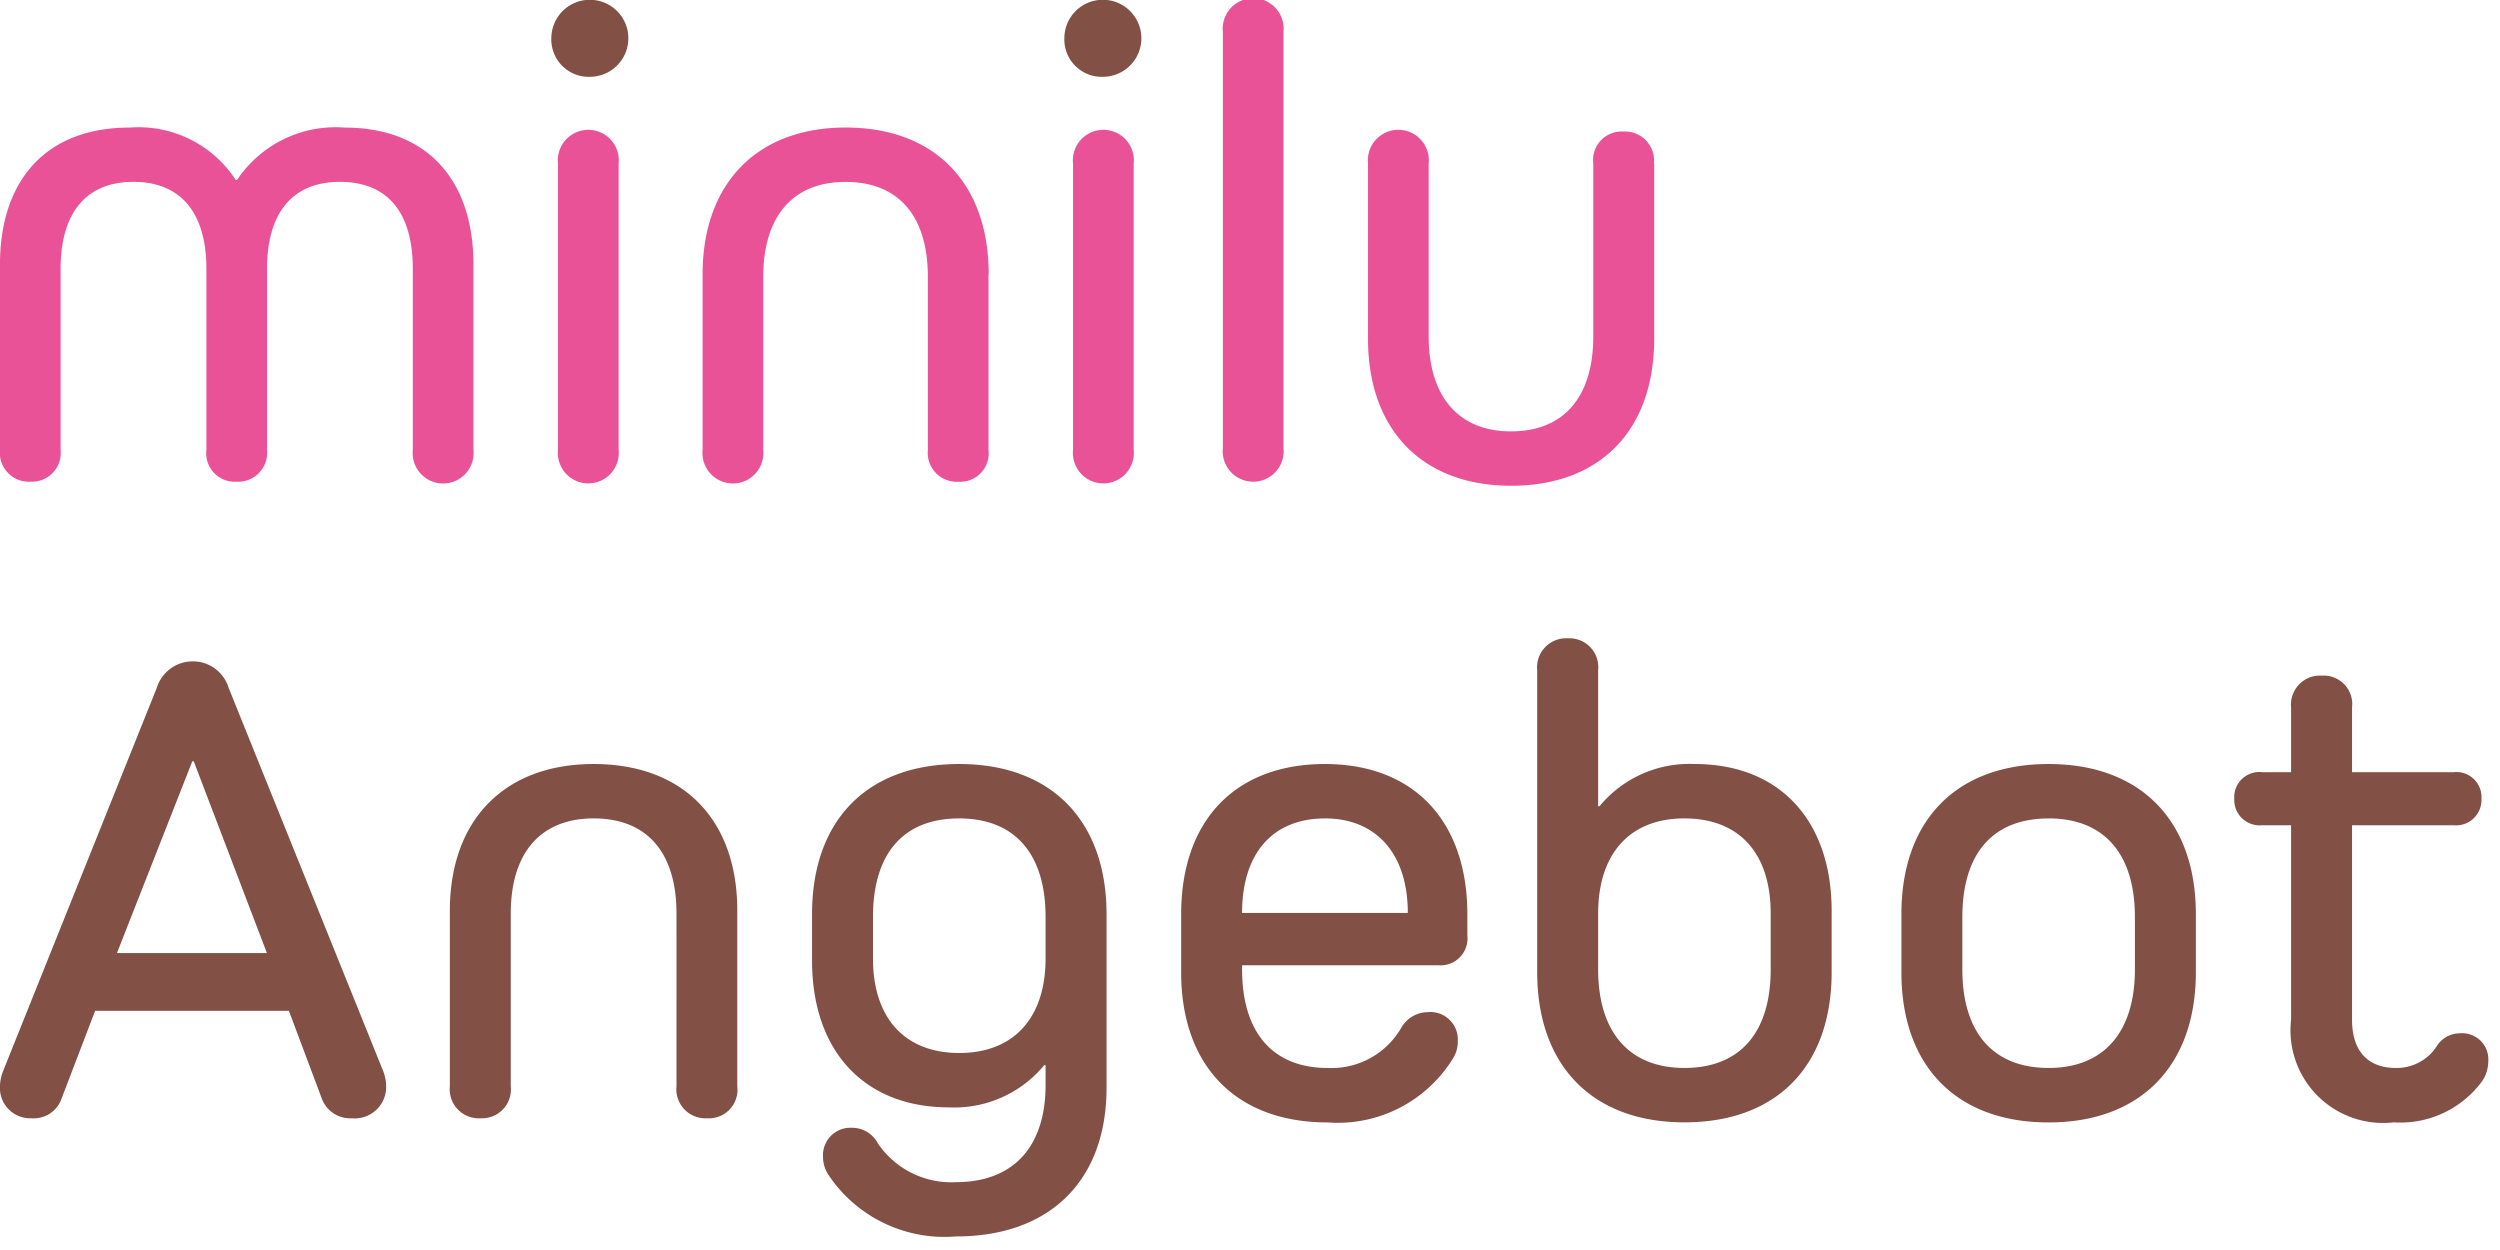 <svg xmlns="http://www.w3.org/2000/svg" xmlns:xlink="http://www.w3.org/1999/xlink" width="82" height="41" viewBox="0 0 82 41">
  <defs>
    <clipPath id="clip-path">
      <rect id="Rechteck_5000" data-name="Rechteck 5000" width="82" height="41" transform="translate(-11770 -22878)" fill="none" stroke="#707070" stroke-width="1"/>
    </clipPath>
  </defs>
  <g id="Gruppe_maskieren_4102" data-name="Gruppe maskieren 4102" transform="translate(11770 22878)" clip-path="url(#clip-path)">
    <g id="Gruppe_9372" data-name="Gruppe 9372">
      <path id="Pfad_20734" data-name="Pfad 20734" d="M15.584,555.969v6.066a1,1,0,1,1-1.989,0V556.1c0-1.851-.827-2.854-2.391-2.854-1.542,0-2.391,1-2.391,2.854v5.932a.95.95,0,0,1-1.005,1.048.934.934,0,0,1-.983-1.048V556.1c0-1.851-.849-2.854-2.391-2.854s-2.391,1-2.391,2.854v5.932a.945.945,0,0,1-.983,1.048.951.951,0,0,1-1.006-1.048v-6.066c0-2.832,1.564-4.5,4.246-4.5a3.8,3.8,0,0,1,3.486,1.717h.045a3.883,3.883,0,0,1,3.531-1.717c2.659,0,4.223,1.672,4.223,4.5" transform="translate(-11770.055 -23425.281)" fill="#ea5297"/>
      <path id="Pfad_20735" data-name="Pfad 20735" d="M55.285,552.9v9.388a1,1,0,1,1-1.989,0V552.9a1,1,0,1,1,1.989,0" transform="translate(-11804.994 -23425.537)" fill="#ea5297"/>
      <path id="Pfad_20736" data-name="Pfad 20736" d="M76.462,556.281v5.753a.934.934,0,0,1-.983,1.048.951.951,0,0,1-1.006-1.048v-5.664c0-2.007-.961-3.122-2.7-3.122-1.72,0-2.7,1.115-2.7,3.122v5.664a1,1,0,1,1-1.989,0v-5.753c0-2.988,1.788-4.817,4.692-4.817,2.927,0,4.693,1.828,4.693,4.817" transform="translate(-11814.039 -23425.281)" fill="#ea5297"/>
      <path id="Pfad_20737" data-name="Pfad 20737" d="M104.431,552.9v9.388a1,1,0,1,1-1.989,0V552.9a1,1,0,1,1,1.989,0" transform="translate(-11837.246 -23425.537)" fill="#ea5297"/>
      <path id="Pfad_20738" data-name="Pfad 20738" d="M118.732,540.483v13.648a1,1,0,1,1-1.989,0V540.483a1,1,0,1,1,1.989,0" transform="translate(-11846.633 -23417.436)" fill="#ea5297"/>
      <path id="Pfad_20739" data-name="Pfad 20739" d="M139.976,552.9v5.753c0,2.988-1.765,4.817-4.693,4.817-2.905,0-4.693-1.828-4.693-4.817V552.9a1,1,0,1,1,1.989,0v5.664c0,1.985.983,3.122,2.7,3.122,1.743,0,2.7-1.137,2.7-3.122V552.9a.934.934,0,0,1,.983-1.048.951.951,0,0,1,1.005,1.048" transform="translate(-11855.719 -23425.537)" fill="#ea5297"/>
      <path id="Pfad_20740" data-name="Pfad 20740" d="M101.614,540.514a1.263,1.263,0,1,1,1.274,1.271,1.226,1.226,0,0,1-1.274-1.271" transform="translate(-11836.703 -23417.266)" fill="#825045"/>
      <path id="Pfad_20741" data-name="Pfad 20741" d="M52.662,540.514a1.263,1.263,0,1,1,1.274,1.271,1.226,1.226,0,0,1-1.274-1.271" transform="translate(-11804.578 -23417.266)" fill="#825045"/>
    </g>
    <path id="Pfad_20742" data-name="Pfad 20742" d="M-32.795-13.982a1.225,1.225,0,0,0-1.168-.87,1.232,1.232,0,0,0-1.19.87l-5.053,12.6a1.449,1.449,0,0,0-.09.468A.993.993,0,0,0-39.263.134a.963.963,0,0,0,.988-.647l1.1-2.877h6.356L-29.74-.513a.99.99,0,0,0,.988.647A1.029,1.029,0,0,0-27.629-.914a1.427,1.427,0,0,0-.112-.535Zm-1.145,2.408,2.4,6.289h-4.919l2.471-6.289Zm13.116.089c-2.92,0-4.716,1.829-4.716,4.817V-.914A.953.953,0,0,0-24.53.134a.947.947,0,0,0,.988-1.048V-6.579c0-2.007.988-3.122,2.718-3.122,1.752,0,2.718,1.115,2.718,3.122V-.914A.953.953,0,0,0-17.1.134a.936.936,0,0,0,.988-1.048V-6.668C-16.107-9.656-17.882-11.485-20.824-11.485Zm11.993,0c-3.032,0-4.829,1.851-4.829,4.928V-5.04c0,2.966,1.707,4.817,4.492,4.817A3.824,3.824,0,0,0-6.046-1.606H-6v.647C-6,1.07-7.056,2.23-8.943,2.23A2.908,2.908,0,0,1-11.5.959a.959.959,0,0,0-.853-.513A.9.9,0,0,0-13.3,1.4a1.086,1.086,0,0,0,.157.558,4.573,4.573,0,0,0,4.2,2.052C-5.866,4.014-4,2.185-4-.87V-6.556C-4-9.634-5.821-11.485-8.831-11.485Zm0,9.478c-1.8,0-2.83-1.16-2.83-3.1v-1.36c0-2.074.988-3.234,2.83-3.234C-7.011-9.7-6-8.541-6-6.467v1.36C-6-3.167-7.034-2.007-8.831-2.007ZM3.163-11.485c-2.942,0-4.716,1.851-4.716,4.928v1.9c0,3.077,1.8,4.928,4.806,4.928a4.438,4.438,0,0,0,4.11-2.1,1,1,0,0,0,.157-.558.9.9,0,0,0-.988-.959,1.011,1.011,0,0,0-.853.491A2.639,2.639,0,0,1,3.252-1.516C1.433-1.516.445-2.7.445-4.75v-.134H6.891a.883.883,0,0,0,.943-.981v-.691C7.834-9.611,6.082-11.485,3.163-11.485Zm0,1.784c1.684,0,2.718,1.16,2.718,3.1H.445C.445-8.563,1.456-9.7,3.163-9.7Zm12.128-1.784A3.824,3.824,0,0,0,12.169-10.1h-.045v-4.46a.947.947,0,0,0-.988-1.048.953.953,0,0,0-1.011,1.048v9.9c0,3.077,1.819,4.928,4.829,4.928,3.032,0,4.829-1.851,4.829-4.928V-6.668C19.782-9.634,18.076-11.485,15.291-11.485ZM17.784-4.75c0,2.052-.988,3.234-2.83,3.234-1.819,0-2.83-1.182-2.83-3.234V-6.579c0-1.962,1.033-3.122,2.83-3.122s2.83,1.137,2.83,3.122ZM26.9-11.485c-3.032,0-4.829,1.851-4.829,4.928v1.9c0,3.077,1.8,4.928,4.829,4.928,3.01,0,4.829-1.851,4.829-4.928v-1.9C31.731-9.634,29.912-11.485,26.9-11.485Zm0,1.784c1.819,0,2.83,1.16,2.83,3.234V-4.75c0,2.052-1.011,3.234-2.83,3.234-1.842,0-2.83-1.182-2.83-3.234V-6.467C24.072-8.541,25.06-9.7,26.9-9.7ZM41.321-1.739a.858.858,0,0,0-.921-.914.9.9,0,0,0-.741.379,1.565,1.565,0,0,1-1.37.758c-.943,0-1.437-.58-1.437-1.583V-9.477h3.324a.835.835,0,0,0,.921-.87.824.824,0,0,0-.921-.87H36.852v-2.119a.936.936,0,0,0-.988-1.048.953.953,0,0,0-1.011,1.048v2.119h-.943a.824.824,0,0,0-.921.87.835.835,0,0,0,.921.87h.943V-3.1A3.039,3.039,0,0,0,38.222.268a3.322,3.322,0,0,0,2.92-1.383A1.193,1.193,0,0,0,41.321-1.739Z" transform="translate(-11729.705 -22841.455)" fill="#825045"/>
  </g>
</svg>
